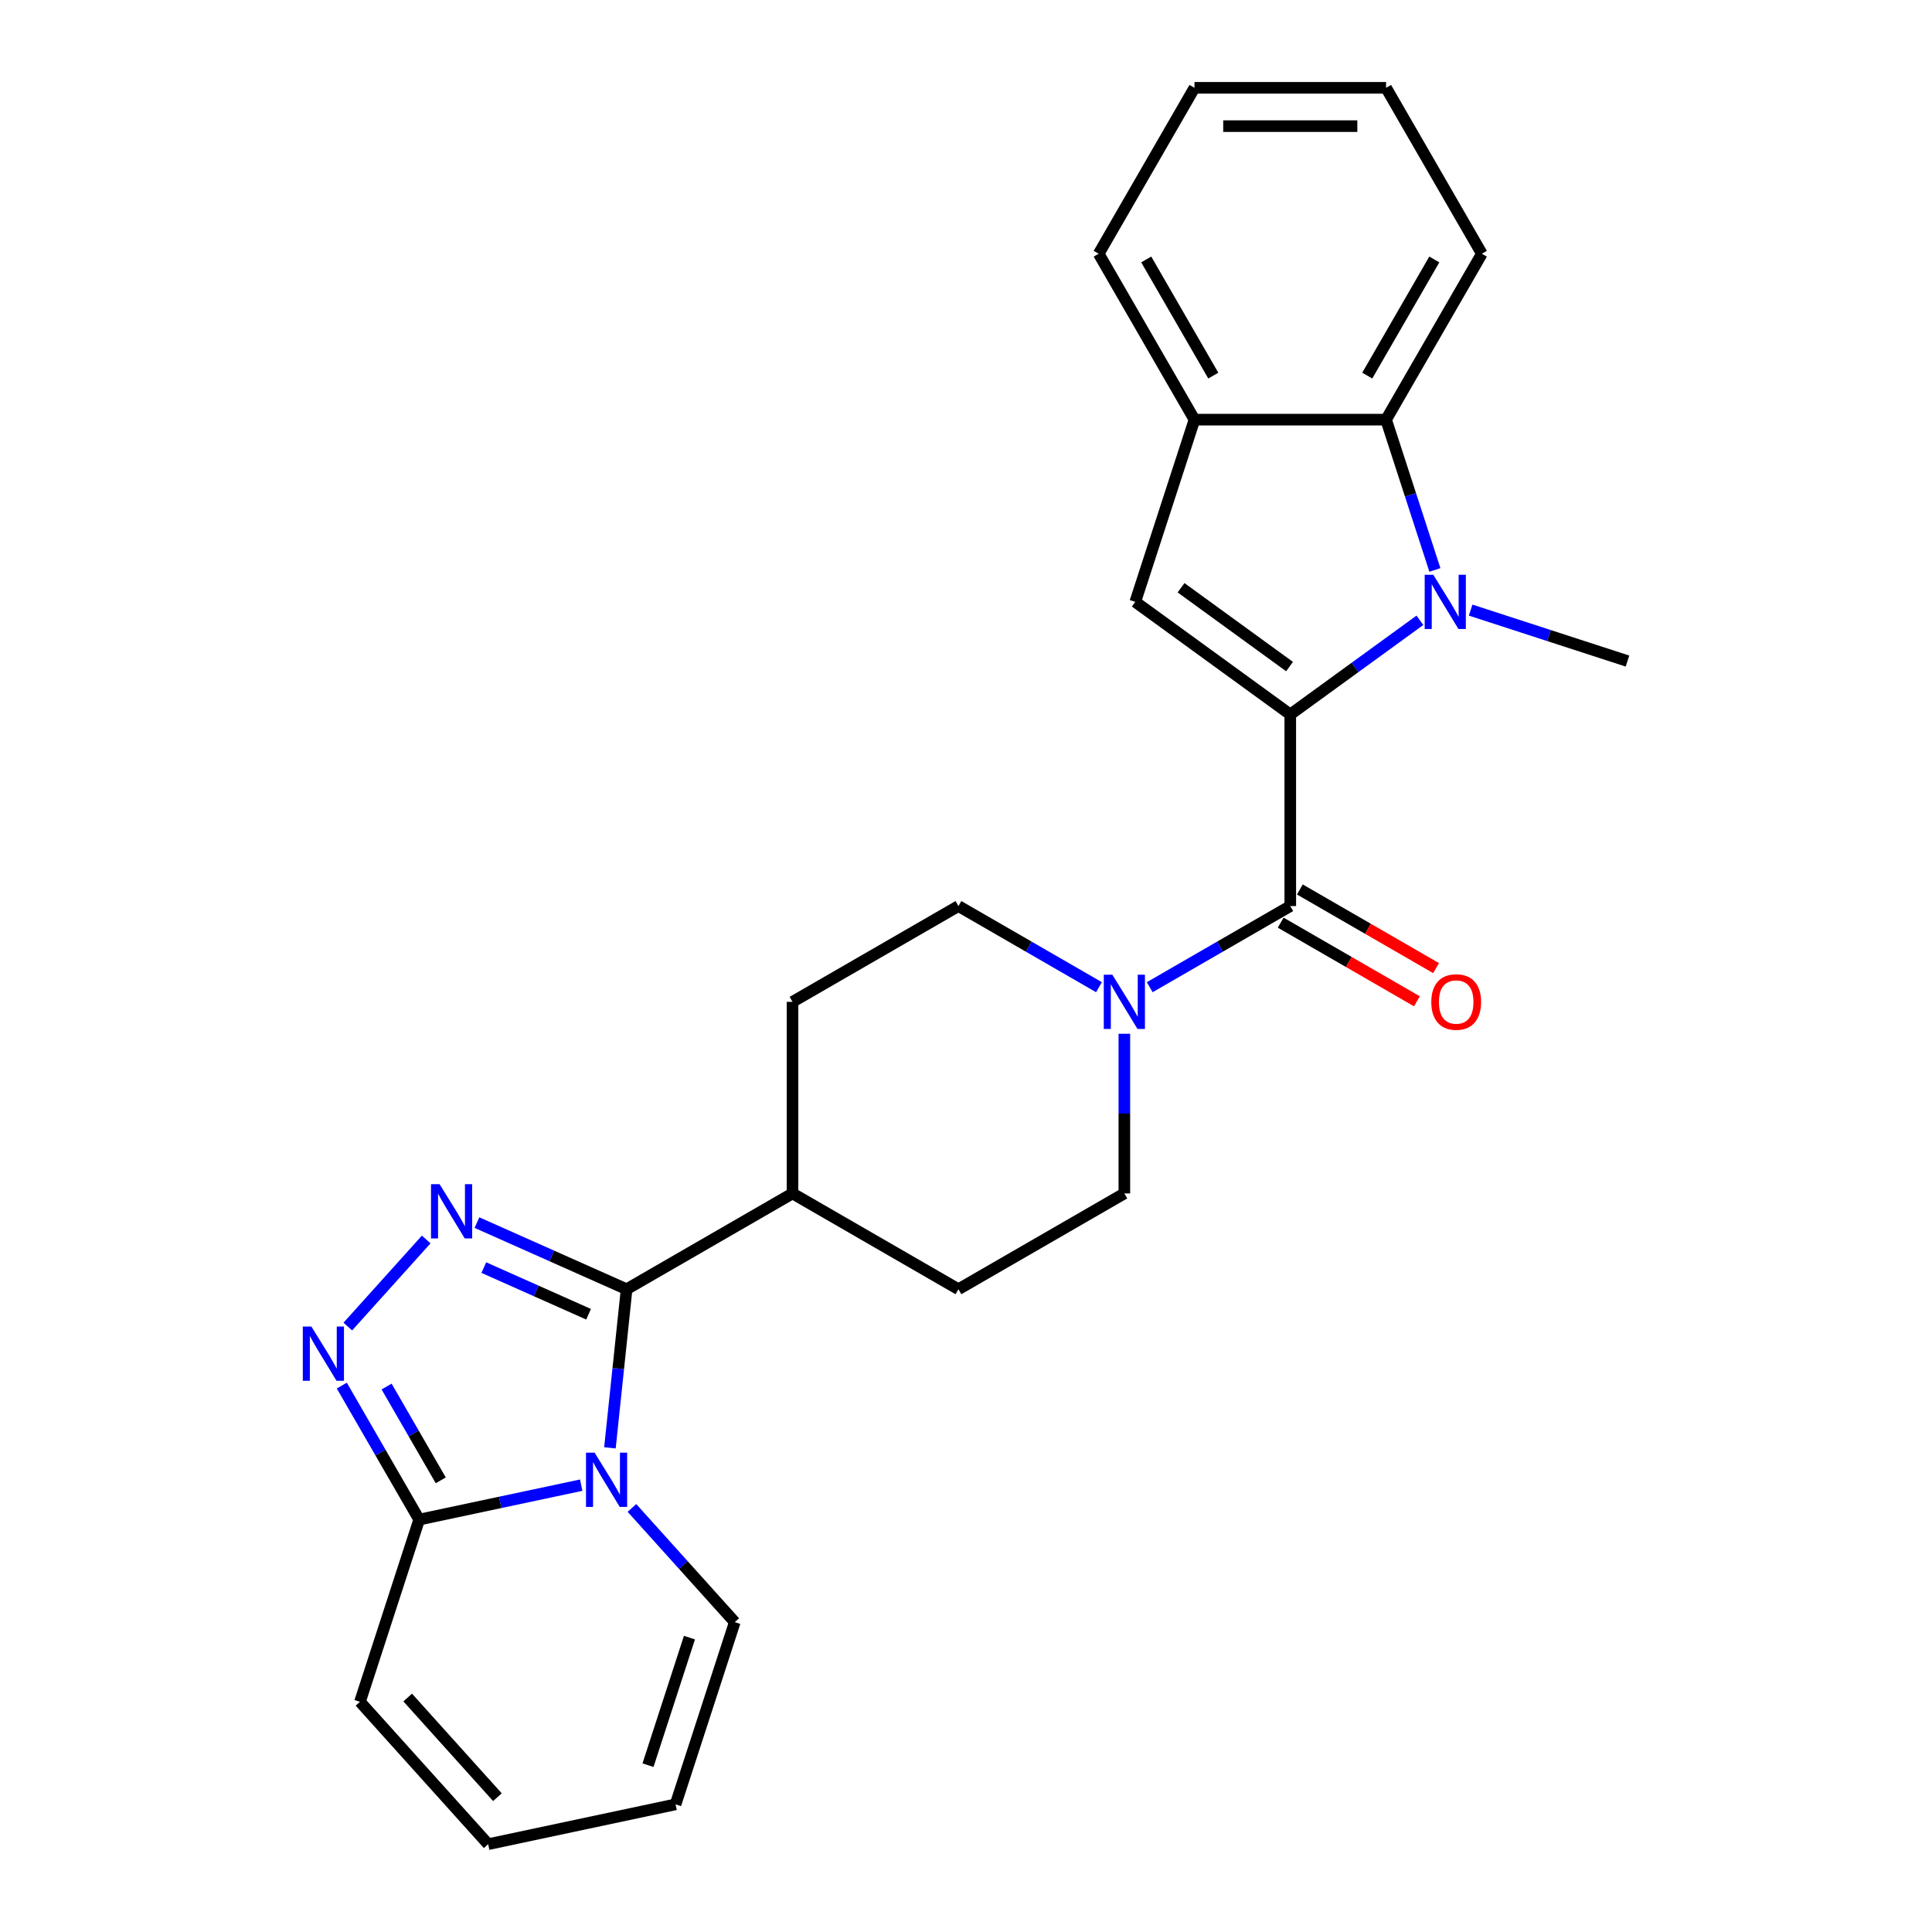 <?xml version='1.0' encoding='iso-8859-1'?>
<svg version='1.1' baseProfile='full'
              xmlns='http://www.w3.org/2000/svg'
                      xmlns:rdkit='http://www.rdkit.org/xml'
                      xmlns:xlink='http://www.w3.org/1999/xlink'
                  xml:space='preserve'
width='1000px' height='1000px' viewBox='0 0 1000 1000'>
<!-- END OF HEADER -->
<rect style='opacity:1.0;fill:#FFFFFF;stroke:none' width='1000' height='1000' x='0' y='0'> </rect>
<path class='bond-1' d='M 667.844,369.81 L 701.392,345.436' style='fill:none;fill-rule:evenodd;stroke:#000000;stroke-width:6px;stroke-linecap:butt;stroke-linejoin:miter;stroke-opacity:1' />
<path class='bond-1' d='M 701.392,345.436 L 734.94,321.062' style='fill:none;fill-rule:evenodd;stroke:#0000FF;stroke-width:6px;stroke-linecap:butt;stroke-linejoin:miter;stroke-opacity:1' />
<path class='bond-4' d='M 667.844,369.81 L 667.844,468.974' style='fill:none;fill-rule:evenodd;stroke:#000000;stroke-width:6px;stroke-linecap:butt;stroke-linejoin:miter;stroke-opacity:1' />
<path class='bond-6' d='M 667.844,369.81 L 587.618,311.523' style='fill:none;fill-rule:evenodd;stroke:#000000;stroke-width:6px;stroke-linecap:butt;stroke-linejoin:miter;stroke-opacity:1' />
<path class='bond-6' d='M 667.467,345.022 L 611.309,304.221' style='fill:none;fill-rule:evenodd;stroke:#000000;stroke-width:6px;stroke-linecap:butt;stroke-linejoin:miter;stroke-opacity:1' />
<path class='bond-0' d='M 315.699,749.403 L 320.014,708.353' style='fill:none;fill-rule:evenodd;stroke:#0000FF;stroke-width:6px;stroke-linecap:butt;stroke-linejoin:miter;stroke-opacity:1' />
<path class='bond-0' d='M 320.014,708.353 L 324.329,667.303' style='fill:none;fill-rule:evenodd;stroke:#000000;stroke-width:6px;stroke-linecap:butt;stroke-linejoin:miter;stroke-opacity:1' />
<path class='bond-7' d='M 300.834,768.715 L 258.9,777.628' style='fill:none;fill-rule:evenodd;stroke:#0000FF;stroke-width:6px;stroke-linecap:butt;stroke-linejoin:miter;stroke-opacity:1' />
<path class='bond-7' d='M 258.9,777.628 L 216.966,786.541' style='fill:none;fill-rule:evenodd;stroke:#000000;stroke-width:6px;stroke-linecap:butt;stroke-linejoin:miter;stroke-opacity:1' />
<path class='bond-11' d='M 327.092,780.505 L 353.705,810.061' style='fill:none;fill-rule:evenodd;stroke:#0000FF;stroke-width:6px;stroke-linecap:butt;stroke-linejoin:miter;stroke-opacity:1' />
<path class='bond-11' d='M 353.705,810.061 L 380.317,839.617' style='fill:none;fill-rule:evenodd;stroke:#000000;stroke-width:6px;stroke-linecap:butt;stroke-linejoin:miter;stroke-opacity:1' />
<path class='bond-9' d='M 742.701,295.002 L 730.063,256.107' style='fill:none;fill-rule:evenodd;stroke:#0000FF;stroke-width:6px;stroke-linecap:butt;stroke-linejoin:miter;stroke-opacity:1' />
<path class='bond-9' d='M 730.063,256.107 L 717.426,217.212' style='fill:none;fill-rule:evenodd;stroke:#000000;stroke-width:6px;stroke-linecap:butt;stroke-linejoin:miter;stroke-opacity:1' />
<path class='bond-21' d='M 761.198,315.789 L 801.789,328.978' style='fill:none;fill-rule:evenodd;stroke:#0000FF;stroke-width:6px;stroke-linecap:butt;stroke-linejoin:miter;stroke-opacity:1' />
<path class='bond-21' d='M 801.789,328.978 L 842.38,342.166' style='fill:none;fill-rule:evenodd;stroke:#000000;stroke-width:6px;stroke-linecap:butt;stroke-linejoin:miter;stroke-opacity:1' />
<path class='bond-2' d='M 324.329,667.303 L 410.207,617.721' style='fill:none;fill-rule:evenodd;stroke:#000000;stroke-width:6px;stroke-linecap:butt;stroke-linejoin:miter;stroke-opacity:1' />
<path class='bond-3' d='M 324.329,667.303 L 285.598,650.059' style='fill:none;fill-rule:evenodd;stroke:#000000;stroke-width:6px;stroke-linecap:butt;stroke-linejoin:miter;stroke-opacity:1' />
<path class='bond-3' d='M 285.598,650.059 L 246.867,632.815' style='fill:none;fill-rule:evenodd;stroke:#0000FF;stroke-width:6px;stroke-linecap:butt;stroke-linejoin:miter;stroke-opacity:1' />
<path class='bond-3' d='M 304.643,680.248 L 277.531,668.177' style='fill:none;fill-rule:evenodd;stroke:#000000;stroke-width:6px;stroke-linecap:butt;stroke-linejoin:miter;stroke-opacity:1' />
<path class='bond-3' d='M 277.531,668.177 L 250.419,656.106' style='fill:none;fill-rule:evenodd;stroke:#0000FF;stroke-width:6px;stroke-linecap:butt;stroke-linejoin:miter;stroke-opacity:1' />
<path class='bond-5' d='M 220.608,641.551 L 180.023,686.626' style='fill:none;fill-rule:evenodd;stroke:#0000FF;stroke-width:6px;stroke-linecap:butt;stroke-linejoin:miter;stroke-opacity:1' />
<path class='bond-8' d='M 667.844,468.974 L 631.469,489.975' style='fill:none;fill-rule:evenodd;stroke:#000000;stroke-width:6px;stroke-linecap:butt;stroke-linejoin:miter;stroke-opacity:1' />
<path class='bond-8' d='M 631.469,489.975 L 595.094,510.976' style='fill:none;fill-rule:evenodd;stroke:#0000FF;stroke-width:6px;stroke-linecap:butt;stroke-linejoin:miter;stroke-opacity:1' />
<path class='bond-13' d='M 662.885,477.562 L 698.14,497.916' style='fill:none;fill-rule:evenodd;stroke:#000000;stroke-width:6px;stroke-linecap:butt;stroke-linejoin:miter;stroke-opacity:1' />
<path class='bond-13' d='M 698.14,497.916 L 733.394,518.27' style='fill:none;fill-rule:evenodd;stroke:#FF0000;stroke-width:6px;stroke-linecap:butt;stroke-linejoin:miter;stroke-opacity:1' />
<path class='bond-13' d='M 672.802,460.386 L 708.056,480.74' style='fill:none;fill-rule:evenodd;stroke:#000000;stroke-width:6px;stroke-linecap:butt;stroke-linejoin:miter;stroke-opacity:1' />
<path class='bond-13' d='M 708.056,480.74 L 743.31,501.094' style='fill:none;fill-rule:evenodd;stroke:#FF0000;stroke-width:6px;stroke-linecap:butt;stroke-linejoin:miter;stroke-opacity:1' />
<path class='bond-29' d='M 176.922,717.183 L 196.944,751.862' style='fill:none;fill-rule:evenodd;stroke:#0000FF;stroke-width:6px;stroke-linecap:butt;stroke-linejoin:miter;stroke-opacity:1' />
<path class='bond-29' d='M 196.944,751.862 L 216.966,786.541' style='fill:none;fill-rule:evenodd;stroke:#000000;stroke-width:6px;stroke-linecap:butt;stroke-linejoin:miter;stroke-opacity:1' />
<path class='bond-29' d='M 200.104,717.671 L 214.12,741.946' style='fill:none;fill-rule:evenodd;stroke:#0000FF;stroke-width:6px;stroke-linecap:butt;stroke-linejoin:miter;stroke-opacity:1' />
<path class='bond-29' d='M 214.12,741.946 L 228.135,766.221' style='fill:none;fill-rule:evenodd;stroke:#000000;stroke-width:6px;stroke-linecap:butt;stroke-linejoin:miter;stroke-opacity:1' />
<path class='bond-10' d='M 587.618,311.523 L 618.261,217.212' style='fill:none;fill-rule:evenodd;stroke:#000000;stroke-width:6px;stroke-linecap:butt;stroke-linejoin:miter;stroke-opacity:1' />
<path class='bond-14' d='M 216.966,786.541 L 186.322,880.852' style='fill:none;fill-rule:evenodd;stroke:#000000;stroke-width:6px;stroke-linecap:butt;stroke-linejoin:miter;stroke-opacity:1' />
<path class='bond-15' d='M 568.835,510.976 L 532.461,489.975' style='fill:none;fill-rule:evenodd;stroke:#0000FF;stroke-width:6px;stroke-linecap:butt;stroke-linejoin:miter;stroke-opacity:1' />
<path class='bond-15' d='M 532.461,489.975 L 496.086,468.974' style='fill:none;fill-rule:evenodd;stroke:#000000;stroke-width:6px;stroke-linecap:butt;stroke-linejoin:miter;stroke-opacity:1' />
<path class='bond-16' d='M 581.965,535.077 L 581.965,576.399' style='fill:none;fill-rule:evenodd;stroke:#0000FF;stroke-width:6px;stroke-linecap:butt;stroke-linejoin:miter;stroke-opacity:1' />
<path class='bond-16' d='M 581.965,576.399 L 581.965,617.721' style='fill:none;fill-rule:evenodd;stroke:#000000;stroke-width:6px;stroke-linecap:butt;stroke-linejoin:miter;stroke-opacity:1' />
<path class='bond-22' d='M 717.426,217.212 L 767.008,131.333' style='fill:none;fill-rule:evenodd;stroke:#000000;stroke-width:6px;stroke-linecap:butt;stroke-linejoin:miter;stroke-opacity:1' />
<path class='bond-22' d='M 707.687,194.414 L 742.395,134.299' style='fill:none;fill-rule:evenodd;stroke:#000000;stroke-width:6px;stroke-linecap:butt;stroke-linejoin:miter;stroke-opacity:1' />
<path class='bond-26' d='M 717.426,217.212 L 618.261,217.212' style='fill:none;fill-rule:evenodd;stroke:#000000;stroke-width:6px;stroke-linecap:butt;stroke-linejoin:miter;stroke-opacity:1' />
<path class='bond-23' d='M 618.261,217.212 L 568.679,131.333' style='fill:none;fill-rule:evenodd;stroke:#000000;stroke-width:6px;stroke-linecap:butt;stroke-linejoin:miter;stroke-opacity:1' />
<path class='bond-23' d='M 628,194.414 L 593.292,134.299' style='fill:none;fill-rule:evenodd;stroke:#000000;stroke-width:6px;stroke-linecap:butt;stroke-linejoin:miter;stroke-opacity:1' />
<path class='bond-17' d='M 380.317,839.617 L 349.673,933.928' style='fill:none;fill-rule:evenodd;stroke:#000000;stroke-width:6px;stroke-linecap:butt;stroke-linejoin:miter;stroke-opacity:1' />
<path class='bond-17' d='M 356.858,847.635 L 335.408,913.653' style='fill:none;fill-rule:evenodd;stroke:#000000;stroke-width:6px;stroke-linecap:butt;stroke-linejoin:miter;stroke-opacity:1' />
<path class='bond-12' d='M 410.207,617.721 L 496.086,667.303' style='fill:none;fill-rule:evenodd;stroke:#000000;stroke-width:6px;stroke-linecap:butt;stroke-linejoin:miter;stroke-opacity:1' />
<path class='bond-28' d='M 410.207,617.721 L 410.207,518.556' style='fill:none;fill-rule:evenodd;stroke:#000000;stroke-width:6px;stroke-linecap:butt;stroke-linejoin:miter;stroke-opacity:1' />
<path class='bond-30' d='M 186.322,880.852 L 252.676,954.545' style='fill:none;fill-rule:evenodd;stroke:#000000;stroke-width:6px;stroke-linecap:butt;stroke-linejoin:miter;stroke-opacity:1' />
<path class='bond-30' d='M 211.014,878.635 L 257.462,930.221' style='fill:none;fill-rule:evenodd;stroke:#000000;stroke-width:6px;stroke-linecap:butt;stroke-linejoin:miter;stroke-opacity:1' />
<path class='bond-19' d='M 496.086,468.974 L 410.207,518.556' style='fill:none;fill-rule:evenodd;stroke:#000000;stroke-width:6px;stroke-linecap:butt;stroke-linejoin:miter;stroke-opacity:1' />
<path class='bond-20' d='M 581.965,617.721 L 496.086,667.303' style='fill:none;fill-rule:evenodd;stroke:#000000;stroke-width:6px;stroke-linecap:butt;stroke-linejoin:miter;stroke-opacity:1' />
<path class='bond-18' d='M 349.673,933.928 L 252.676,954.545' style='fill:none;fill-rule:evenodd;stroke:#000000;stroke-width:6px;stroke-linecap:butt;stroke-linejoin:miter;stroke-opacity:1' />
<path class='bond-24' d='M 767.008,131.333 L 717.426,45.455' style='fill:none;fill-rule:evenodd;stroke:#000000;stroke-width:6px;stroke-linecap:butt;stroke-linejoin:miter;stroke-opacity:1' />
<path class='bond-25' d='M 568.679,131.333 L 618.261,45.455' style='fill:none;fill-rule:evenodd;stroke:#000000;stroke-width:6px;stroke-linecap:butt;stroke-linejoin:miter;stroke-opacity:1' />
<path class='bond-27' d='M 717.426,45.455 L 618.261,45.455' style='fill:none;fill-rule:evenodd;stroke:#000000;stroke-width:6px;stroke-linecap:butt;stroke-linejoin:miter;stroke-opacity:1' />
<path class='bond-27' d='M 702.551,65.287 L 633.136,65.287' style='fill:none;fill-rule:evenodd;stroke:#000000;stroke-width:6px;stroke-linecap:butt;stroke-linejoin:miter;stroke-opacity:1' />
<path  class='atom-1' d='M 307.755 751.882
L 316.958 766.757
Q 317.87 768.224, 319.338 770.882
Q 320.805 773.54, 320.885 773.698
L 320.885 751.882
L 324.613 751.882
L 324.613 779.966
L 320.766 779.966
L 310.889 763.703
Q 309.739 761.799, 308.509 759.617
Q 307.319 757.435, 306.962 756.761
L 306.962 779.966
L 303.313 779.966
L 303.313 751.882
L 307.755 751.882
' fill='#0000FF'/>
<path  class='atom-2' d='M 741.861 297.481
L 751.064 312.356
Q 751.976 313.823, 753.444 316.481
Q 754.911 319.139, 754.991 319.297
L 754.991 297.481
L 758.719 297.481
L 758.719 325.565
L 754.872 325.565
L 744.995 309.302
Q 743.845 307.398, 742.615 305.216
Q 741.425 303.034, 741.068 302.36
L 741.068 325.565
L 737.419 325.565
L 737.419 297.481
L 741.861 297.481
' fill='#0000FF'/>
<path  class='atom-4' d='M 227.53 612.927
L 236.732 627.802
Q 237.645 629.27, 239.112 631.927
Q 240.58 634.585, 240.659 634.744
L 240.659 612.927
L 244.388 612.927
L 244.388 641.011
L 240.54 641.011
L 230.663 624.748
Q 229.513 622.844, 228.283 620.662
Q 227.094 618.481, 226.737 617.806
L 226.737 641.011
L 223.087 641.011
L 223.087 612.927
L 227.53 612.927
' fill='#0000FF'/>
<path  class='atom-6' d='M 161.176 686.621
L 170.378 701.495
Q 171.291 702.963, 172.758 705.621
Q 174.226 708.278, 174.305 708.437
L 174.305 686.621
L 178.034 686.621
L 178.034 714.704
L 174.186 714.704
L 164.31 698.441
Q 163.159 696.537, 161.93 694.356
Q 160.74 692.174, 160.383 691.5
L 160.383 714.704
L 156.733 714.704
L 156.733 686.621
L 161.176 686.621
' fill='#0000FF'/>
<path  class='atom-9' d='M 575.757 504.515
L 584.96 519.389
Q 585.872 520.857, 587.34 523.515
Q 588.807 526.172, 588.886 526.331
L 588.886 504.515
L 592.615 504.515
L 592.615 532.598
L 588.767 532.598
L 578.891 516.335
Q 577.74 514.431, 576.511 512.25
Q 575.321 510.068, 574.964 509.394
L 574.964 532.598
L 571.315 532.598
L 571.315 504.515
L 575.757 504.515
' fill='#0000FF'/>
<path  class='atom-14' d='M 740.831 518.636
Q 740.831 511.893, 744.163 508.124
Q 747.495 504.356, 753.722 504.356
Q 759.95 504.356, 763.282 508.124
Q 766.614 511.893, 766.614 518.636
Q 766.614 525.458, 763.242 529.346
Q 759.871 533.193, 753.722 533.193
Q 747.534 533.193, 744.163 529.346
Q 740.831 525.498, 740.831 518.636
M 753.722 530.02
Q 758.006 530.02, 760.307 527.164
Q 762.647 524.268, 762.647 518.636
Q 762.647 513.122, 760.307 510.346
Q 758.006 507.529, 753.722 507.529
Q 749.438 507.529, 747.098 510.306
Q 744.798 513.083, 744.798 518.636
Q 744.798 524.308, 747.098 527.164
Q 749.438 530.02, 753.722 530.02
' fill='#FF0000'/>
</svg>
